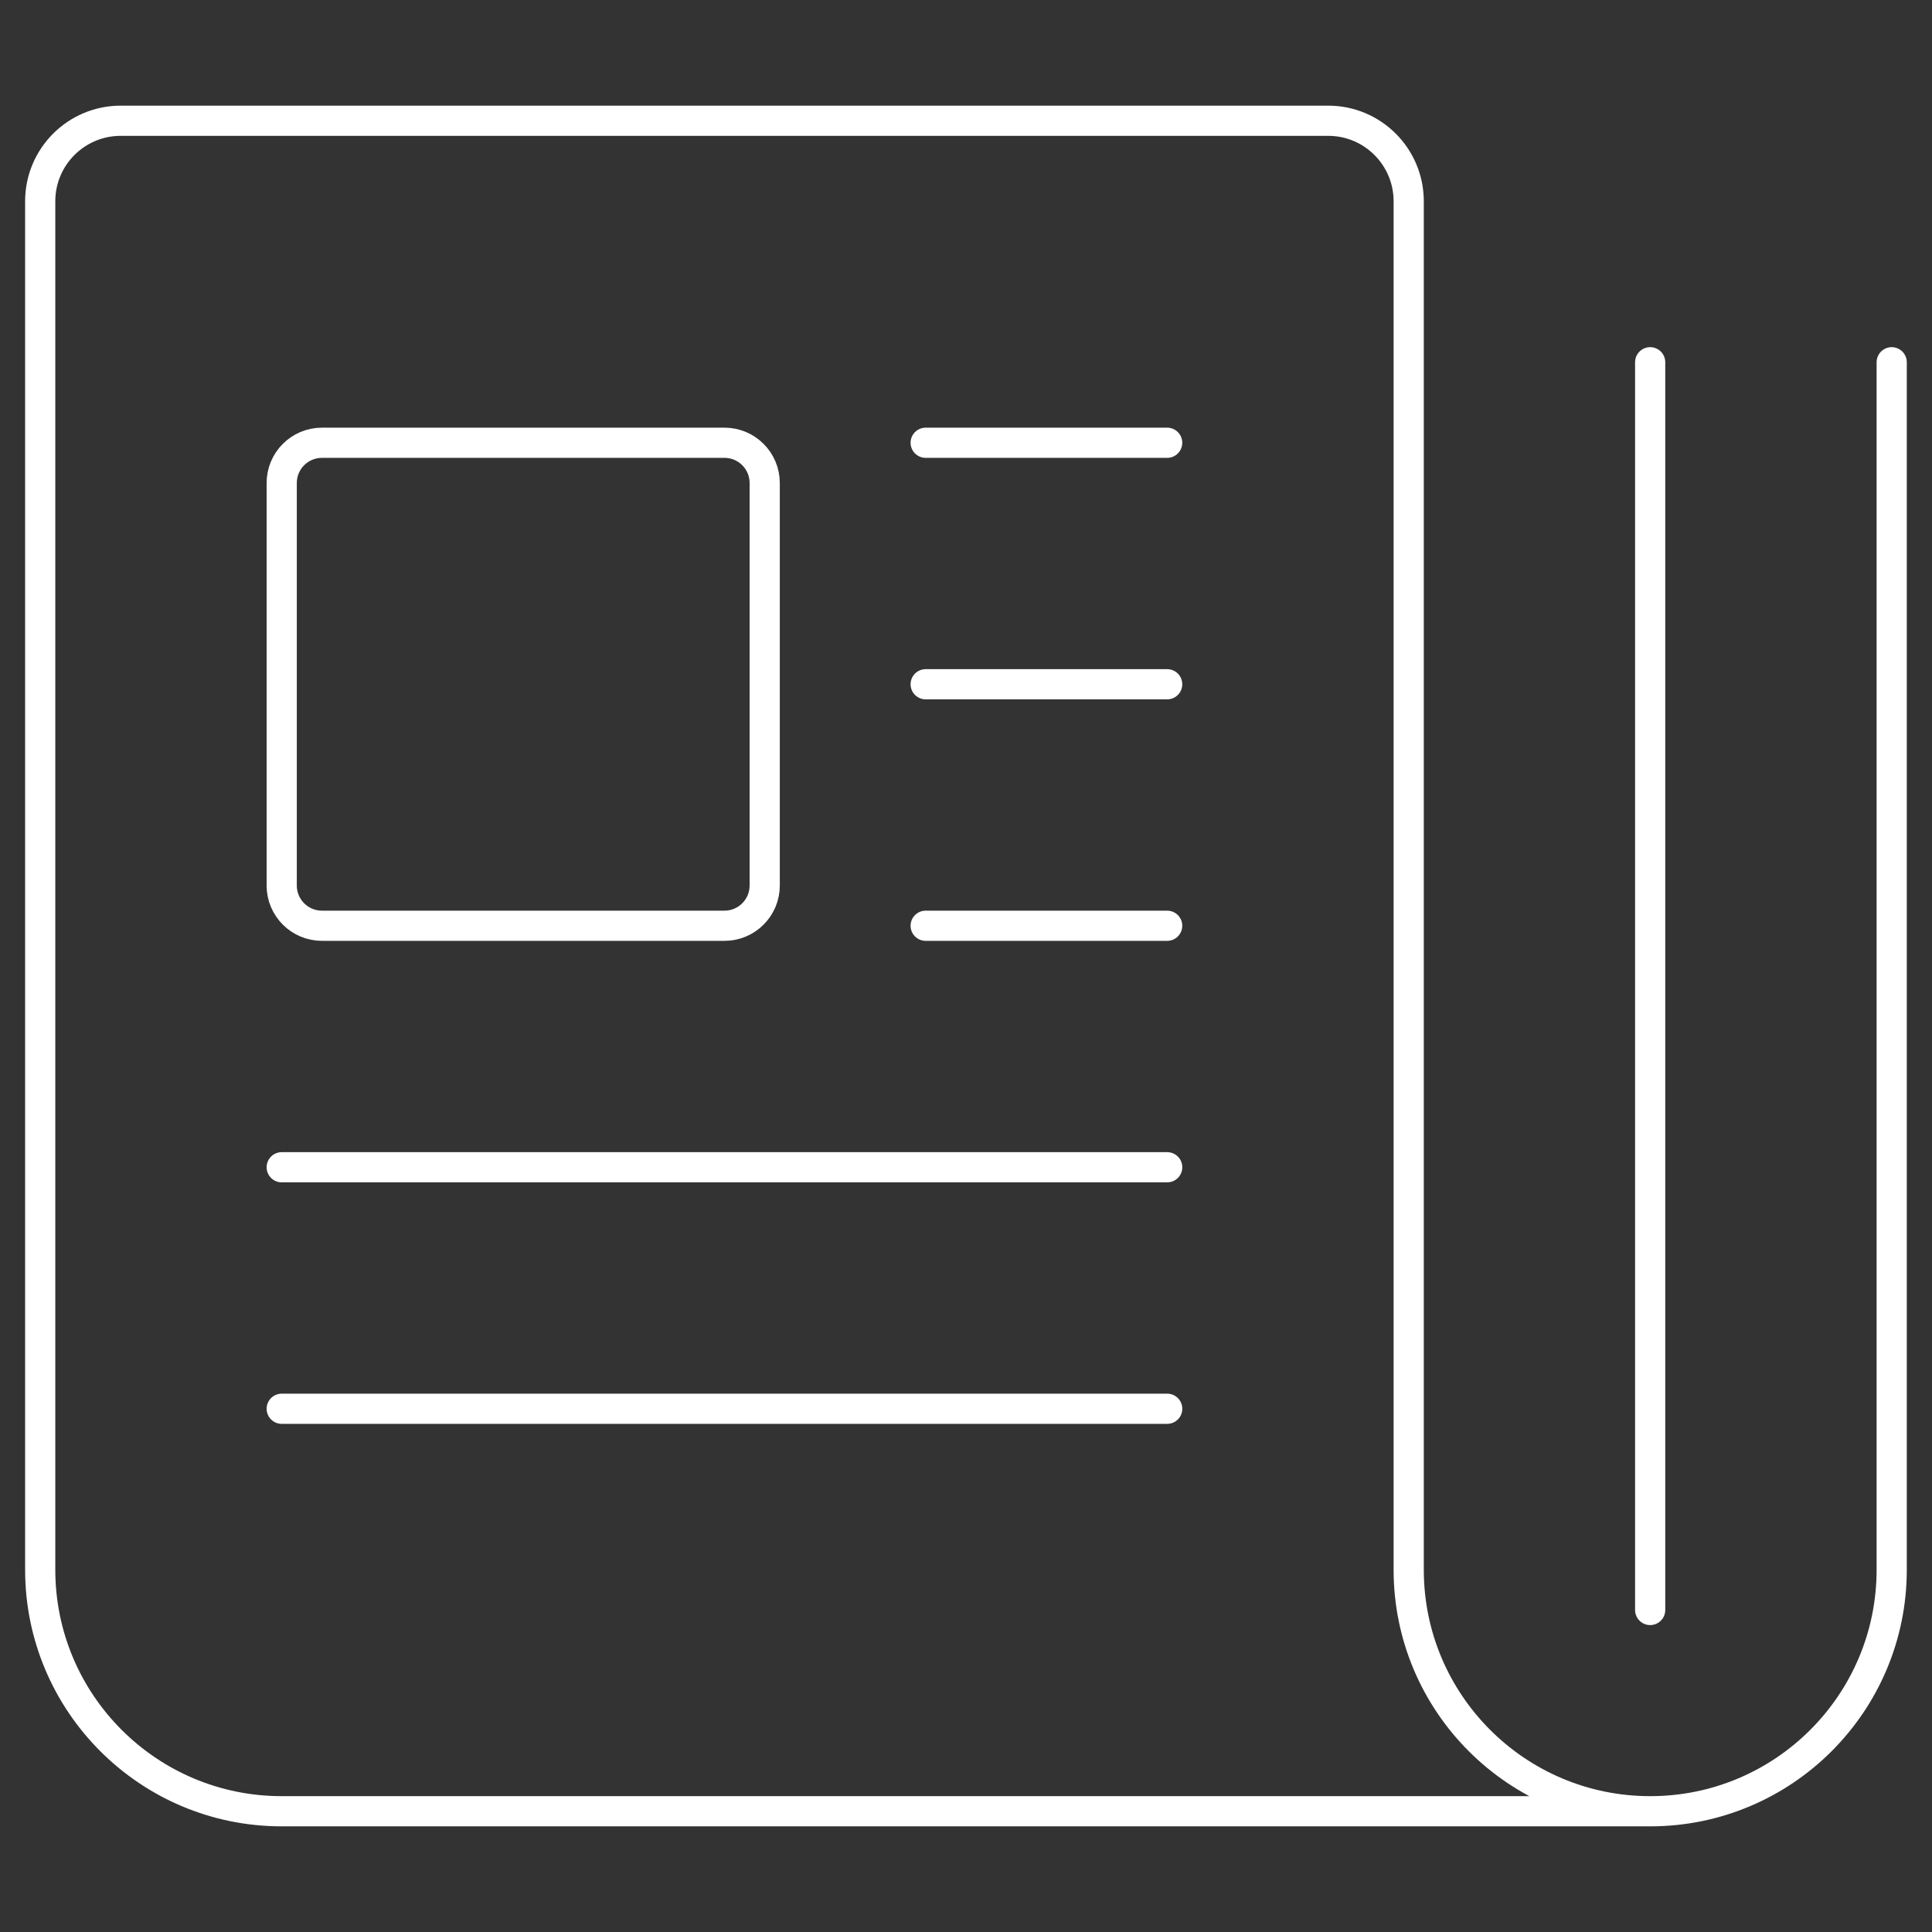 <svg width="64" height="64" viewBox="0 0 64 64" fill="none" xmlns="http://www.w3.org/2000/svg">
<rect x="0" y="0" width="64" height="64" fill="#333333" stroke="none"/>
<path fill-rule="evenodd" clip-rule="evenodd" d="M25.332 29.334C25.332 30.07 24.735 30.667 23.999 30.667H10.665C9.929 30.667 9.332 30.07 9.332 29.334V16C9.332 15.264 9.929 14.667 10.665 14.667H23.999C24.735 14.667 25.332 15.264 25.332 16V29.334Z" stroke="white" stroke-linecap="round" stroke-linejoin="round"/>
<path d="M30.664 14.667H38.664" stroke="white" stroke-linecap="round" stroke-linejoin="round"/>
<path d="M30.664 22.667H38.664" stroke="white" stroke-linecap="round" stroke-linejoin="round"/>
<path d="M30.664 30.667H38.664" stroke="white" stroke-linecap="round" stroke-linejoin="round"/>
<path d="M9.332 38.667H38.665" stroke="white" stroke-linecap="round" stroke-linejoin="round"/>
<path d="M9.332 46.667H38.665" stroke="white" stroke-linecap="round" stroke-linejoin="round"/>
<path d="M54.665 60H9.332C4.914 60 1.332 56.418 1.332 52V6.667C1.332 5.194 2.526 4 3.999 4H43.999C45.471 4 46.665 5.194 46.665 6.667V52C46.665 56.418 50.247 60 54.665 60C59.084 60 62.665 56.418 62.665 52V12" stroke="white" stroke-linecap="round" stroke-linejoin="round"/>
<path d="M54.664 12V53.333" stroke="white" stroke-linecap="round" stroke-linejoin="round"/>
</svg>
